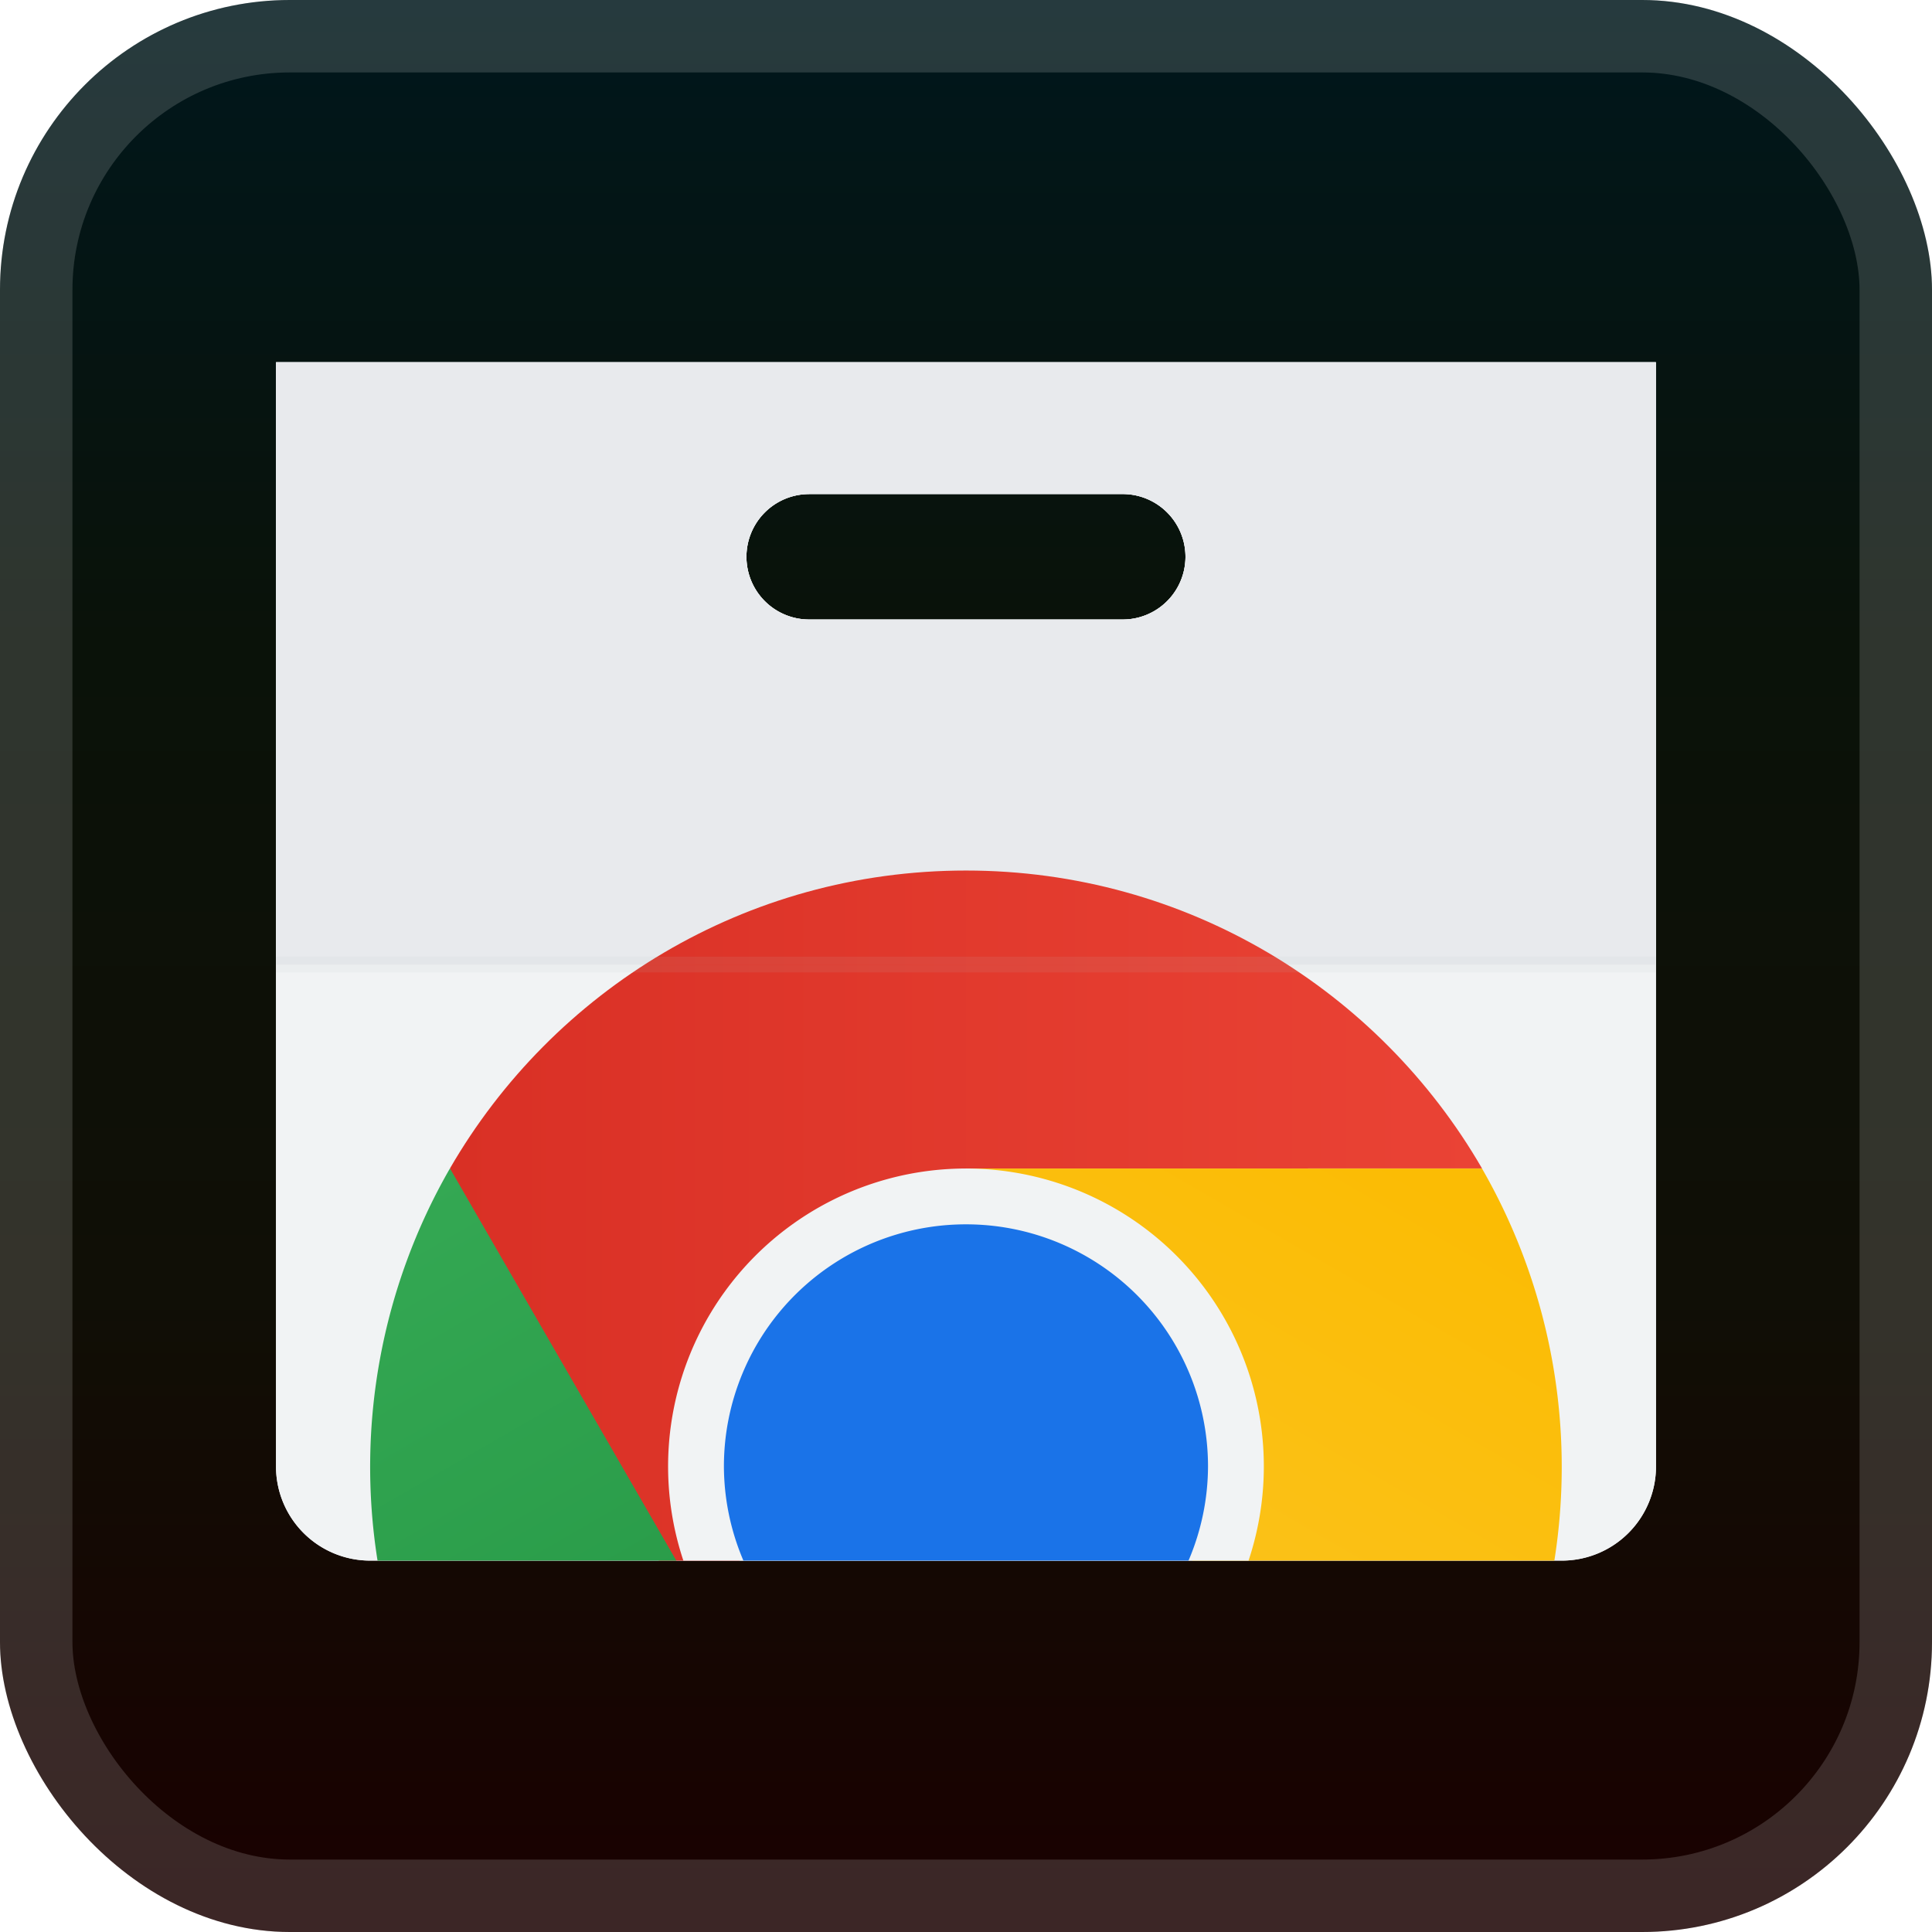 <svg xmlns="http://www.w3.org/2000/svg" width="64" height="64" fill="none" viewBox="0 0 56 56"><rect width="56" height="56" fill="url(#a)" rx="8.4"/><rect width="53.9" height="53.9" x="1.05" y="1.05" stroke="#fff" stroke-opacity=".15" stroke-width="2.1" rx="7.35"/><g filter="url(#b)"><path fill="#F1F3F4" d="M8 10.5v32.006a2.73 2.73 0 0 0 2.729 2.729h34.543A2.73 2.73 0 0 0 48 42.506L47.997 10.5zm15.454 3.82h9.089a1.817 1.817 0 1 1 0 3.637h-9.089a1.817 1.817 0 1 1 0-3.636"/><path fill="#F1F3F4" d="M8 10.5v32.006a2.73 2.73 0 0 0 2.729 2.729h34.543A2.73 2.73 0 0 0 48 42.506L47.997 10.5zm15.454 3.82h9.089a1.817 1.817 0 1 1 0 3.637h-9.089a1.817 1.817 0 1 1 0-3.636"/><path fill="#E8EAED" d="M8 10.5v17.46h39.997V10.5zm15.454 3.82h9.089a1.817 1.817 0 1 1 0 3.637h-9.089a1.817 1.817 0 1 1 0-3.636"/><path fill="url(#c)" d="M27.999 25.233c-6.392 0-11.97 3.471-14.957 8.634l2.382 7.265 3.675 4.103h2.34L28 33.87l14.957-.003C39.97 28.704 34.391 25.233 28 25.233"/><path fill="url(#d)" d="M13.042 33.867a17.34 17.34 0 0 0-2.099 11.368h8.66z"/><path fill="url(#e)" d="m27.999 33.87 6.56 11.365h10.495a17.34 17.34 0 0 0-2.098-11.365z"/><path fill="#F1F3F4" d="M27.999 33.87a8.635 8.635 0 0 0-8.191 11.365H36.19A8.635 8.635 0 0 0 28 33.87"/><path fill="#1A73E8" d="M27.999 35.488a7.01 7.01 0 0 0-6.482 4.332 7 7 0 0 0-.534 2.686 7 7 0 0 0 .565 2.729H34.45a7 7 0 0 0 .565-2.729 7.02 7.02 0 0 0-4.33-6.484A7 7 0 0 0 28 35.488"/><path fill="#BDC1C6" d="M47.997 27.96H8v.226h39.997zm0-.23H8v.227h39.997z" opacity=".1"/></g><defs><linearGradient id="a" x1="28" x2="28" y1="0" y2="56" gradientUnits="userSpaceOnUse"><stop stop-color="#00171C"/><stop offset=".333" stop-color="#0A1209"/><stop offset=".667" stop-color="#100F06"/><stop offset="1" stop-color="#1A0000"/></linearGradient><linearGradient id="c" x1="13.042" x2="42.956" y1="36.029" y2="36.029" gradientUnits="userSpaceOnUse"><stop stop-color="#D93025"/><stop offset="1" stop-color="#EA4335"/></linearGradient><linearGradient id="d" x1="29.869" x2="14.909" y1="58.7" y2="32.789" gradientUnits="userSpaceOnUse"><stop stop-color="#1E8E3E"/><stop offset="1" stop-color="#34A853"/></linearGradient><linearGradient id="e" x1="40.482" x2="25.523" y1="33.835" y2="59.745" gradientUnits="userSpaceOnUse"><stop stop-color="#FBBC04"/><stop offset="1" stop-color="#FCC934"/></linearGradient><filter id="b" width="51.429" height="51.429" x="2.286" y="2.286" color-interpolation-filters="sRGB" filterUnits="userSpaceOnUse"><feFlood flood-opacity="0" result="BackgroundImageFix"/><feColorMatrix in="SourceAlpha" result="hardAlpha" values="0 0 0 0 0 0 0 0 0 0 0 0 0 0 0 0 0 0 127 0"/><feOffset/><feGaussianBlur stdDeviation="2.857"/><feComposite in2="hardAlpha" operator="out"/><feColorMatrix values="0 0 0 0 0 0 0 0 0 0 0 0 0 0 0 0 0 0 0.25 0"/><feBlend in2="BackgroundImageFix" result="effect1_dropShadow_1_62"/><feBlend in="SourceGraphic" in2="effect1_dropShadow_1_62" result="shape"/></filter></defs></svg>